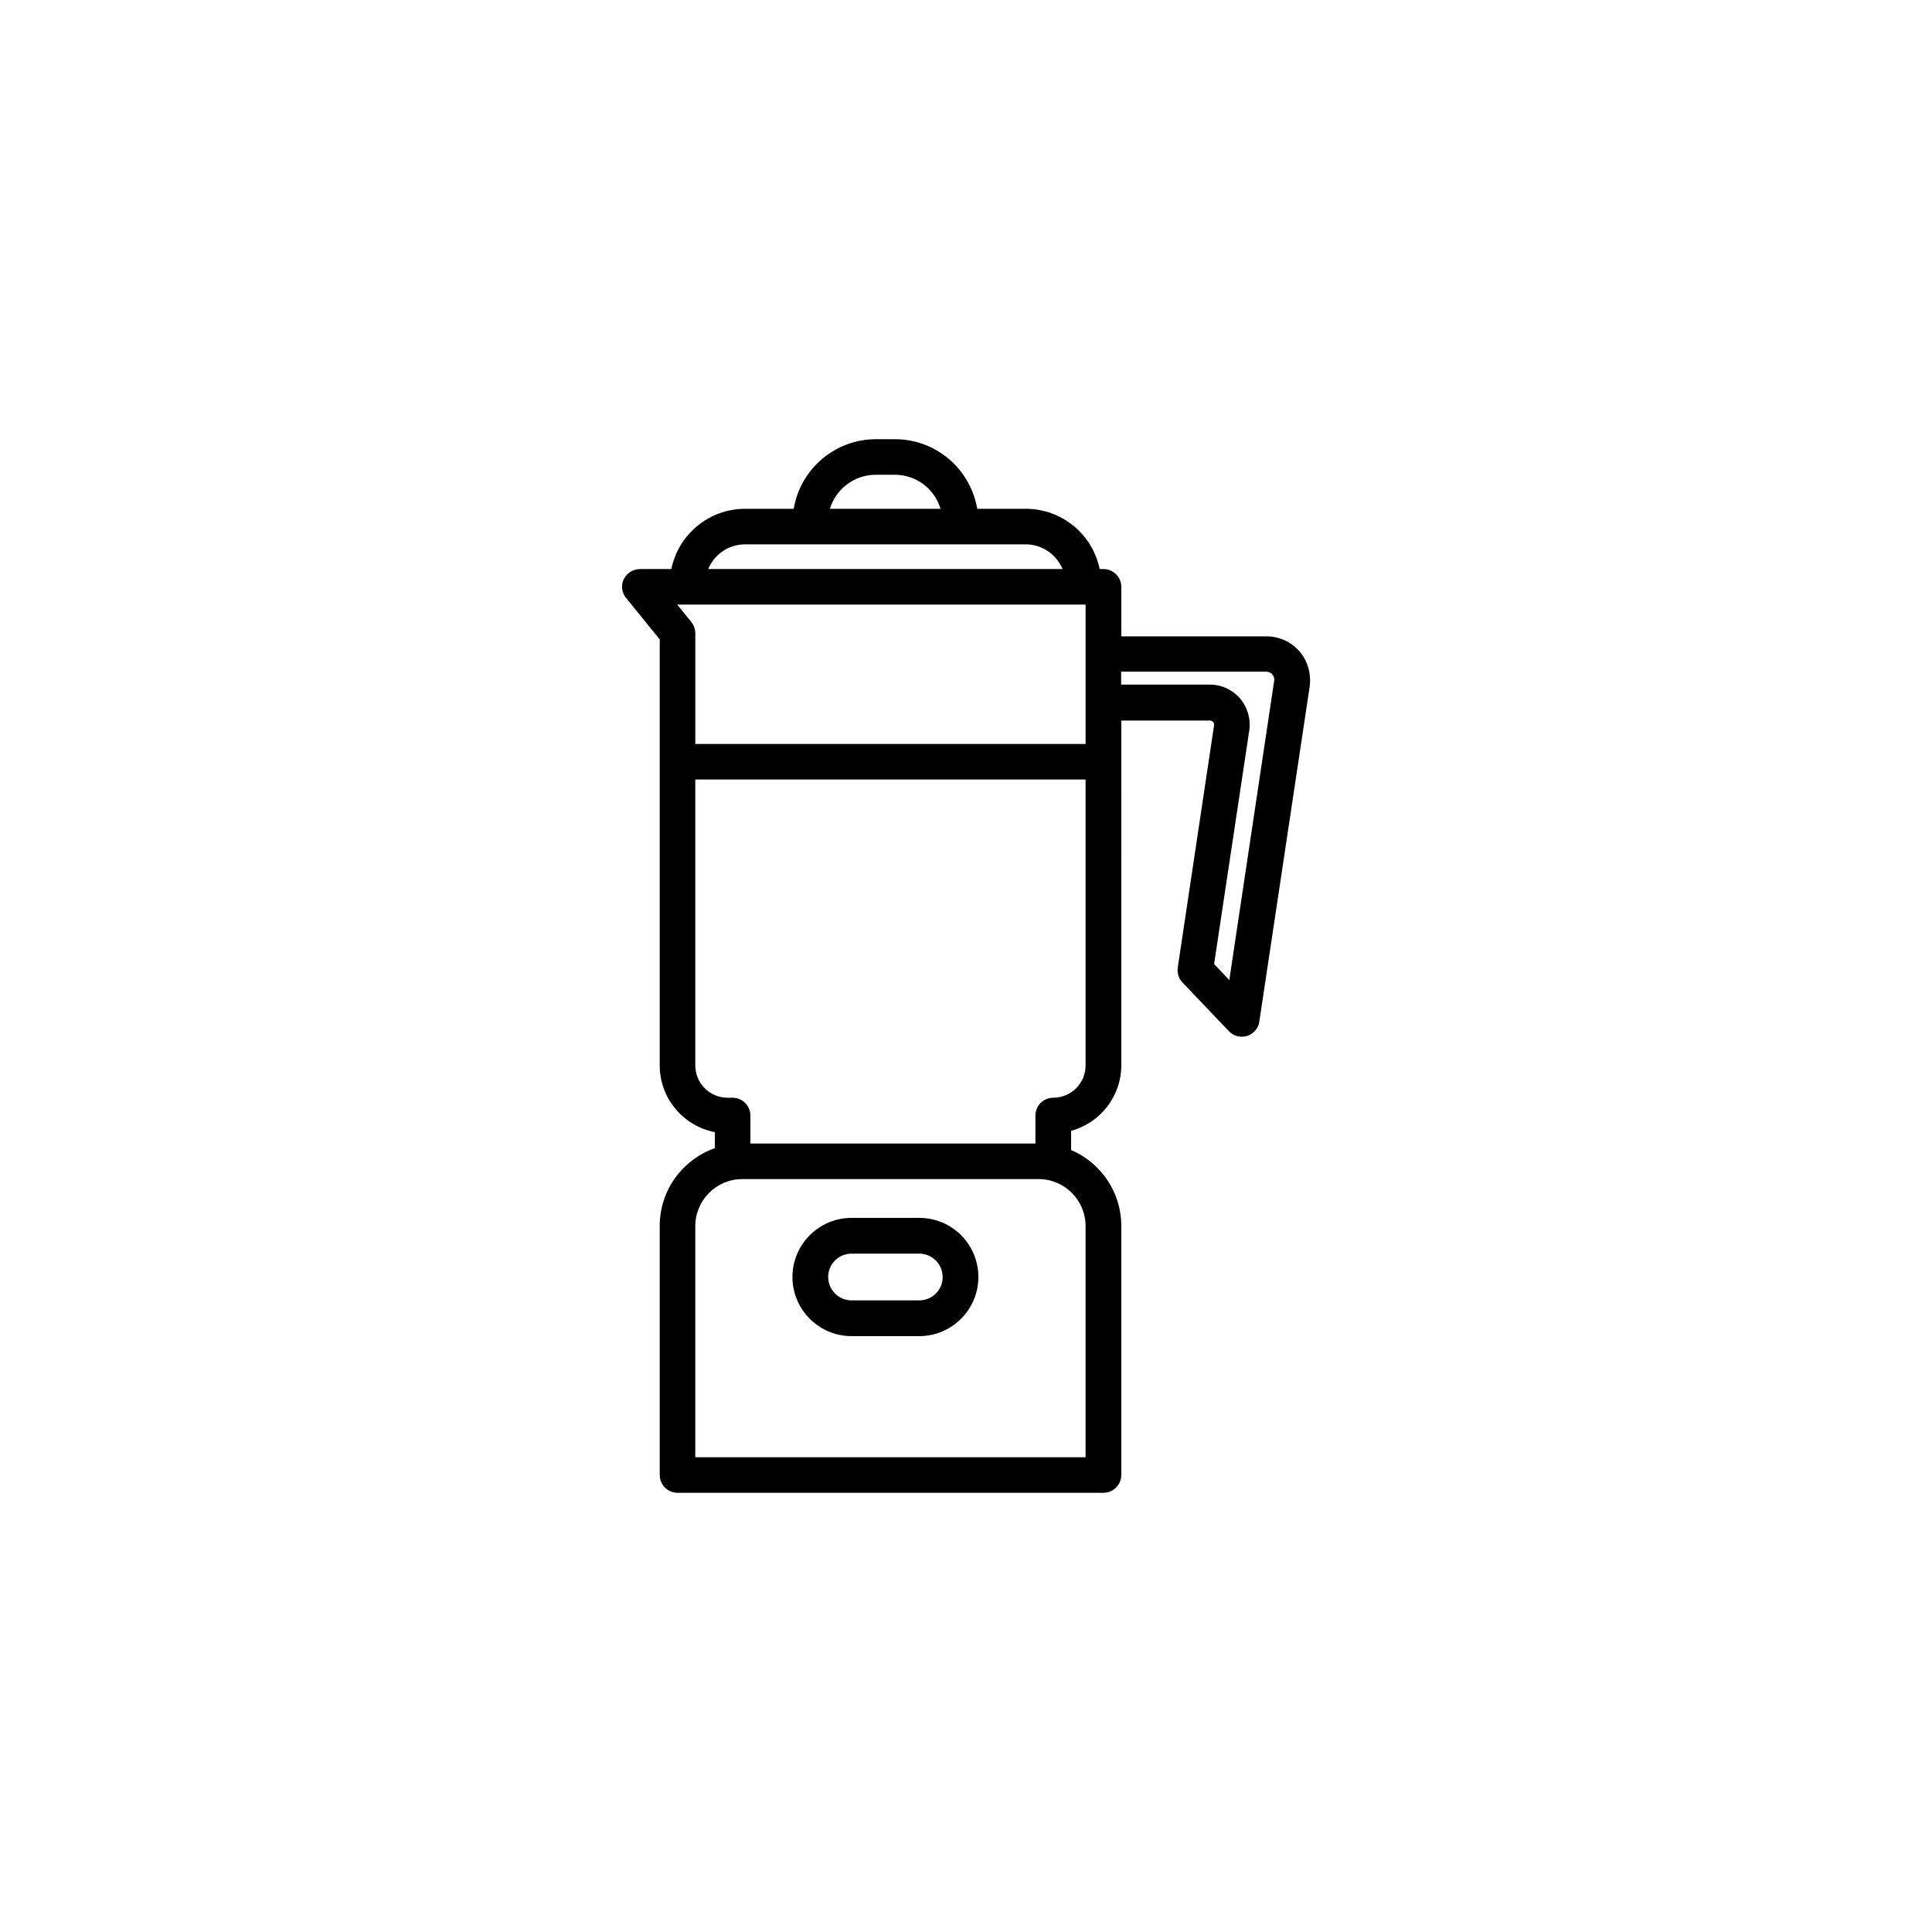 <?xml version="1.0" encoding="UTF-8"?>
<!-- Uploaded to: SVG Repo, www.svgrepo.com, Generator: SVG Repo Mixer Tools -->
<svg fill="#000000" width="800px" height="800px" version="1.1" viewBox="144 144 512 512" xmlns="http://www.w3.org/2000/svg">
 <g>
  <path d="m488.37 316.62c-2.168-2.519-5.391-3.981-8.715-3.981h-38.492v-13.098c0-2.621-2.117-4.734-4.734-4.734h-1.008c-1.863-9.117-9.926-15.973-19.598-15.973h-12.848c-1.762-10.43-10.832-18.438-21.766-18.438h-5.09c-10.934 0-20.051 8.012-21.766 18.438h-12.848c-9.672 0-17.734 6.852-19.598 15.973h-8.312c-1.812 0-3.477 1.059-4.281 2.672-0.805 1.664-0.555 3.578 0.605 4.988l8.918 10.984v112.9c0 8.766 6.297 16.07 14.609 17.684v4.231c-8.516 3.023-14.609 11.082-14.609 20.605v66c0 2.621 2.117 4.734 4.734 4.734h112.85c2.621 0 4.734-2.117 4.734-4.734v-66c0-9.02-5.492-16.777-13.301-20.102v-5.09c7.656-2.066 13.301-9.07 13.301-17.383l0.004-91.34h23.527c0.402 0 0.656 0.203 0.805 0.402 0.152 0.152 0.301 0.453 0.25 0.855l-9.621 64.184c-0.203 1.461 0.25 2.922 1.258 3.981l12.293 12.898c0.906 0.957 2.168 1.461 3.426 1.461 0.453 0 0.957-0.051 1.41-0.203 1.715-0.555 2.973-2.016 3.223-3.777l13.352-88.82c0.457-3.426-0.551-6.801-2.715-9.32zm-161.17-7.809-3.727-4.586h108.22v36.93h-103.43v-29.371c0-1.059-0.406-2.117-1.059-2.973zm48.867-38.996h5.09c5.691 0 10.531 3.777 12.09 9.02h-29.32c1.613-5.238 6.449-9.02 12.141-9.02zm-34.609 18.441h74.363c4.383 0 8.16 2.719 9.773 6.551h-93.91c1.609-3.883 5.391-6.551 9.773-6.551zm90.23 180.66v61.262l-103.43 0.004v-61.266c0-6.852 5.594-12.445 12.445-12.445h78.594c6.801 0.004 12.391 5.594 12.391 12.445zm-8.562-34.004c-2.621 0-4.734 2.117-4.734 4.734v7.406h-75.523v-7.406c0-2.621-2.117-4.734-4.734-4.734h-1.309c-4.734 0-8.566-3.828-8.566-8.566v-75.773h103.43v75.773c-0.004 4.734-3.832 8.566-8.566 8.566zm58.543-110.49-11.891 79.301-4.031-4.231 9.32-61.918c0.453-3.023-0.453-6.098-2.418-8.465-2.016-2.316-4.938-3.68-8.012-3.68h-23.527v-3.426h38.492c0.805 0 1.359 0.453 1.562 0.707 0.25 0.301 0.652 0.906 0.504 1.711z"/>
  <path d="m387.61 466.75h-17.938c-8.613 0-15.668 7.004-15.668 15.668 0 8.613 7.004 15.668 15.668 15.668h17.938c8.613 0 15.668-7.004 15.668-15.668s-7.004-15.668-15.668-15.668zm0 21.863h-17.938c-3.426 0-6.195-2.769-6.195-6.195s2.769-6.195 6.195-6.195h17.938c3.426 0 6.195 2.769 6.195 6.195 0.051 3.426-2.769 6.195-6.195 6.195z"/>
 </g>
</svg>